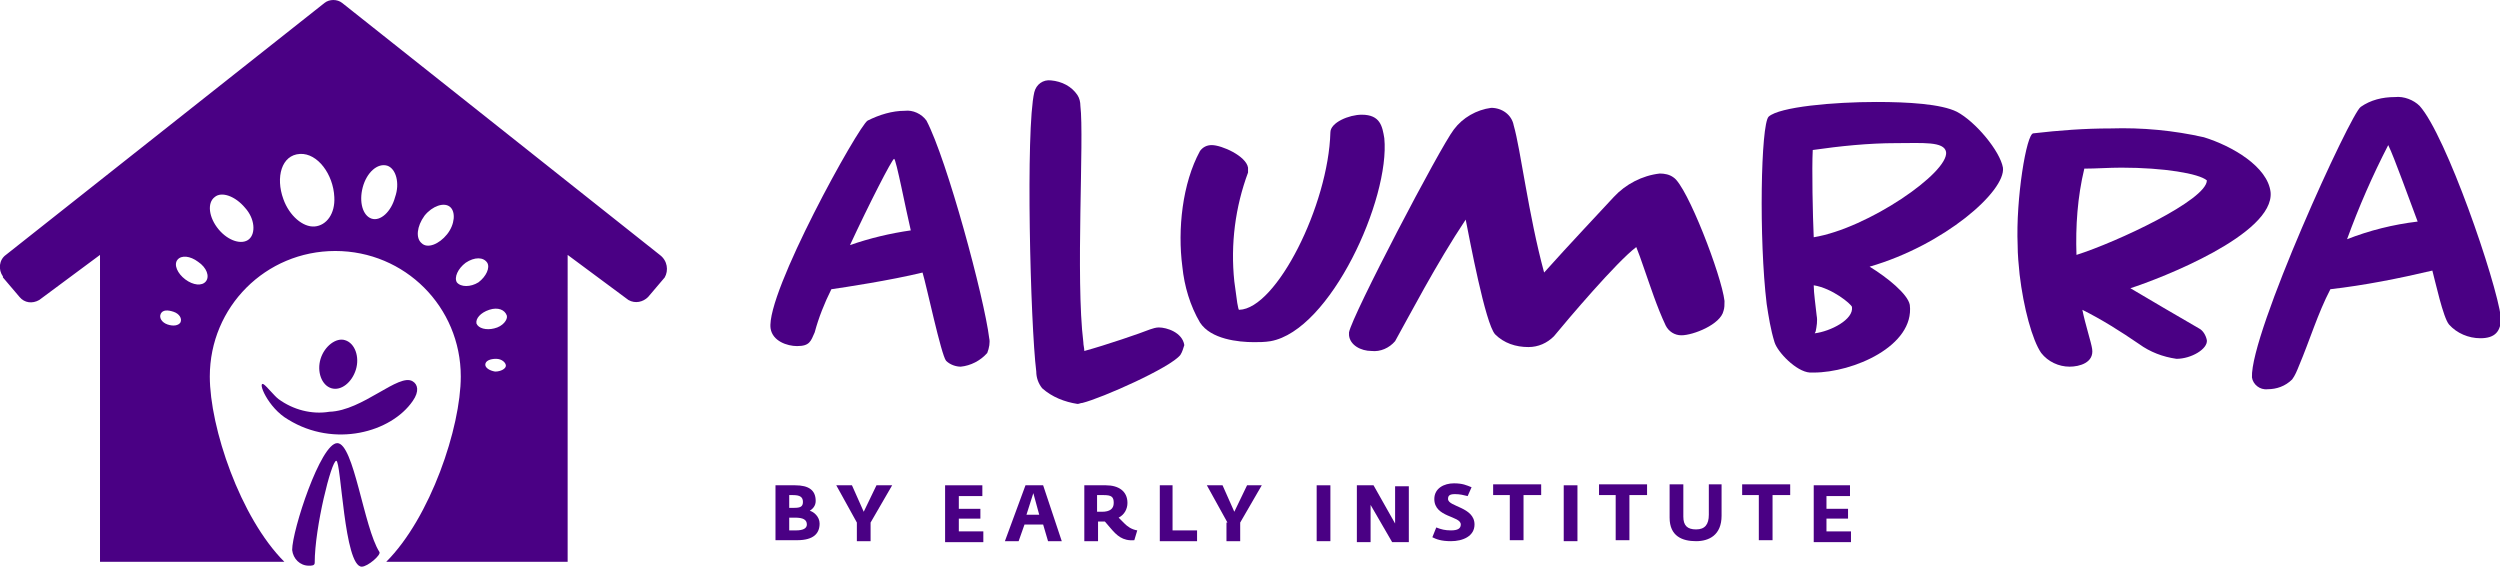 <?xml version="1.0" encoding="utf-8"?>
<!-- Generator: Adobe Illustrator 24.1.0, SVG Export Plug-In . SVG Version: 6.00 Build 0)  -->
<svg version="1.1" id="Layer_1" xmlns="http://www.w3.org/2000/svg" xmlns:xlink="http://www.w3.org/1999/xlink" x="0px" y="0px"
	 viewBox="0 0 255 57.8" style="enable-background:new 0 0 255 57.8;" xml:space="preserve">
<style type="text/css">
	.st0{fill:#4A0084;}
	.st1{enable-background:new    ;}
</style>
<g id="Group_6">
	<path id="Path_19" class="st0" d="M100.7,36L100.7,36c-0.7,0.8-1.7,1.3-2.7,1.4c-0.5,0-1.1-0.2-1.5-0.6c-0.5-0.6-2-7.7-2.4-9
		c-3.3,0.8-7.9,1.5-9.3,1.7c-0.7,1.4-1.3,2.9-1.7,4.4c-0.4,0.9-0.5,1.4-1.8,1.4c-1,0-2.5-0.5-2.7-1.8c-0.5-3.6,9-20.7,9.9-21.2
		c1.2-0.6,2.5-1,3.8-1c0.8-0.1,1.7,0.3,2.2,1c2.1,4,5.9,18.1,6.4,22.2C101,34.9,100.9,35.5,100.7,36z M91.2,16.2L91.2,16.2
		c-0.2,0-2.6,4.7-4.5,8.8c2-0.7,4.1-1.2,6.2-1.5C92.4,21.4,91.4,16.2,91.2,16.2L91.2,16.2z"/>
	<path id="Path_20" class="st0" d="M120.4,36.2L120.4,36.2c-1,1.3-8,4.4-10,4.9c-0.2,0-0.3,0.1-0.5,0.1c-1.3-0.2-2.6-0.7-3.6-1.6
		c-0.4-0.5-0.6-1.1-0.6-1.7c-0.6-4.8-1.1-24.7-0.2-28.5c0.2-0.8,0.9-1.3,1.7-1.2c1.1,0.1,2.1,0.6,2.7,1.5c0.2,0.3,0.3,0.7,0.3,1.1
		c0.4,3.3-0.5,17.6,0.3,24.1c0,0.3,0.1,0.6,0.1,0.9c2.2-0.6,5.7-1.8,6.7-2.2c0.3-0.1,0.6-0.2,0.9-0.2c0.8,0,2.4,0.5,2.6,1.8
		C120.7,35.5,120.6,35.9,120.4,36.2z"/>
	<path id="Path_21" class="st0" d="M129.6,34.8L129.6,34.8c-0.6,0.1-1.2,0.1-1.7,0.1c-1.6,0-4.4-0.3-5.5-2c-1-1.7-1.6-3.7-1.8-5.7
		c-0.5-3.8,0-8.5,1.8-11.8c0.3-0.4,0.7-0.6,1.2-0.6c1,0,3.5,1.1,3.7,2.3c0,0.2,0,0.3,0,0.5c-1.3,3.5-1.8,7.3-1.4,11.1
		c0.1,0.7,0.2,1.5,0.3,2.2c0.1,0.4,0.1,0.7,0.2,0.7c3.8-0.1,9.1-10.7,9.3-18.1c0-1,1.9-1.8,3.2-1.8c1.9,0,2.1,1.2,2.3,2.4
		C141.8,20.3,135.7,33.7,129.6,34.8z"/>
	<path id="Path_22" class="st0" d="M175.8,31.7L175.8,31.7c-0.3,1.4-3.1,2.5-4.3,2.5c-0.7,0-1.3-0.4-1.6-1c-0.9-1.9-1.6-4.1-2.2-5.8
		c-0.3-0.9-0.6-1.7-0.8-2.2c-2,1.5-7,7.4-8.4,9.1c-0.7,0.7-1.6,1.1-2.6,1.1c-1.3,0-2.5-0.4-3.4-1.3c-1-1.1-2.6-9.7-3-11.7
		c-3,4.5-5.8,9.9-7.2,12.4c-0.6,0.7-1.5,1.1-2.4,1c-1.1,0-2.2-0.6-2.3-1.6v-0.3c0.3-1.7,9.3-18.9,10.7-20.7c0.9-1.2,2.3-2,3.8-2.2
		c1.1,0,2.1,0.7,2.3,1.8c0.7,2.4,1.5,9.1,3.1,15c2.5-2.8,6-6.5,7.1-7.7c1.2-1.3,2.9-2.2,4.7-2.4c0.5,0,1,0.1,1.4,0.4
		c1.4,0.9,4.9,10,5.2,12.6C175.9,31.1,175.9,31.4,175.8,31.7z"/>
	<path id="Path_23" class="st0" d="M190.7,27.2L190.7,27.2c1.8,1.1,3.9,2.8,4.1,3.9c0.5,4.2-5.8,6.9-9.8,6.9h-0.4
		c-1.4-0.1-3.3-2.1-3.6-3.1c-0.4-1.3-0.6-2.6-0.8-3.9c-0.8-6.6-0.6-18.3,0.2-19.1c1.1-1,6.6-1.5,11-1.5c3.2,0,6.6,0.2,8.2,1
		c1.9,1,4.4,4,4.7,5.7C204.6,19.5,198.3,25,190.7,27.2z M193.4,14.6L193.4,14.6c-2.8,0-5.7,0.3-8.5,0.7c-0.1,1.9,0,6.7,0.1,8.9
		c5.5-0.9,13.8-6.6,13.5-8.7C198.3,14.4,196.1,14.6,193.4,14.6L193.4,14.6z M185,29.1L185,29.1c0,0.8,0.2,2.1,0.3,3.1
		c0.1,0.5,0,1.1-0.1,1.6l-0.1,0.2c1.6-0.2,4-1.4,3.8-2.7C188.8,31,186.9,29.4,185,29.1z"/>
	<path id="Path_24" class="st0" d="M217.3,29.4L217.3,29.4c2,1.2,4.6,2.7,7,4.1c0.4,0.2,0.7,0.7,0.8,1.2c0.1,0.9-1.6,1.9-3.1,1.9
		c-1.4-0.2-2.7-0.7-3.8-1.5c-1.9-1.3-3.8-2.5-5.8-3.5c0.3,1.5,0.9,3.3,1,4c0.2,1.4-1.3,1.8-2.3,1.8c-1.1,0-2.2-0.5-2.9-1.4
		c-0.9-1.3-1.8-4.6-2.2-8c-0.1-1-0.2-2-0.2-3c-0.2-4.7,0.9-11.4,1.6-11.4c2.6-0.3,5.2-0.5,7.9-0.5c3.2-0.1,6.4,0.2,9.5,0.9
		c2.9,0.9,6.5,3,6.8,5.6C232,23.9,220.4,28.4,217.3,29.4z M216.4,17.1L216.4,17.1c-1.3,0-2.6,0.1-3.8,0.1c-0.7,2.9-0.9,5.9-0.8,8.8
		c4.1-1.3,13.3-5.6,13.3-7.6C224.3,17.7,220.7,17.1,216.4,17.1L216.4,17.1z"/>
	<path id="Path_25" class="st0" d="M253,34.5L253,34.5c-1.2,0-2.4-0.5-3.2-1.4c-0.6-0.7-1.4-4.4-1.7-5.5c-3.4,0.8-6.9,1.5-10.4,1.9
		c-1.3,2.5-2.1,5.2-3.2,7.8c-0.2,0.5-0.4,1-0.7,1.4c-0.7,0.7-1.6,1-2.5,1c-0.8,0.1-1.5-0.5-1.6-1.2c-0.2-4.5,10.1-27,11.1-27.6
		c1-0.7,2.2-1,3.5-1c0.9-0.1,1.9,0.3,2.5,0.9c2.7,3,7.8,17.8,8.3,21.6C255.1,33.8,254.5,34.5,253,34.5z M243.6,14.8L243.6,14.8
		c-1.6,3.1-3,6.3-4.2,9.6c2.3-0.9,4.7-1.5,7.2-1.8C245.8,20.5,244.2,16,243.6,14.8z"/>
</g>
<g id="Group_8">
	<path id="Path_26" class="st0" d="M67.3,26L34.9,0.3c-0.5-0.4-1.3-0.4-1.8,0L0.6,26c-0.7,0.5-0.8,1.5-0.3,2.2c0,0,0,0,0,0.1l1.7,2
		c0.5,0.6,1.3,0.7,2,0.3l6.2-4.6v31.3h18.8c-4.5-4.5-7.6-13.7-7.6-18.9c0-7.1,5.7-12.8,12.8-12.8s12.8,5.7,12.8,12.8
		c0,5.2-3.1,14.4-7.6,18.9h18.5V26l6.2,4.6c0.7,0.4,1.5,0.2,2-0.3l1.7-2C68.2,27.6,68.1,26.6,67.3,26C67.4,26,67.4,26,67.3,26z
		 M18.4,32.9c-0.2,0.3-0.7,0.4-1.3,0.2c-0.6-0.2-0.9-0.7-0.7-1.1s0.7-0.4,1.3-0.2C18.3,32,18.6,32.5,18.4,32.9L18.4,32.9z M21,28.7
		c-0.4,0.5-1.3,0.4-2.1-0.2c-0.8-0.6-1.2-1.5-0.8-2c0.4-0.5,1.3-0.4,2.1,0.2C21.1,27.3,21.4,28.2,21,28.7L21,28.7z M25.4,24.4
		c-0.7,0.6-2.1,0.2-3.1-1c-1-1.2-1.2-2.7-0.4-3.3c0.7-0.6,2.1-0.1,3.1,1.1C26,22.3,26.1,23.8,25.4,24.4L25.4,24.4z M32.1,23.1
		c-1.2,0.1-2.6-1.1-3.2-2.8c-0.8-2.2-0.2-4.5,1.7-4.6c1.8-0.1,3.4,2.1,3.5,4.4C34.2,21.8,33.3,23,32.1,23.1L32.1,23.1z M40.3,20.1
		c-0.4,1.5-1.5,2.5-2.4,2.2s-1.3-1.7-0.9-3.2c0.4-1.5,1.5-2.5,2.5-2.2C40.4,17.2,40.8,18.7,40.3,20.1L40.3,20.1z M45.6,23.9
		c-0.8,1-2,1.5-2.6,0.9c-0.6-0.5-0.5-1.7,0.3-2.8c0.8-1,2-1.4,2.6-0.9C46.5,21.6,46.4,22.9,45.6,23.9L45.6,23.9z M46.6,28.8
		c-0.3-0.5,0.1-1.4,0.9-2c0.9-0.6,1.8-0.6,2.2,0c0.3,0.5-0.1,1.4-0.9,2C48,29.3,47,29.3,46.6,28.8L46.6,28.8z M50.5,37.9
		c-0.6-0.1-1-0.4-1-0.7c0-0.4,0.5-0.6,1.1-0.6c0.6,0,1,0.4,1,0.7C51.6,37.6,51.1,37.9,50.5,37.9L50.5,37.9z M50.4,33.5
		c-0.8,0.2-1.6,0-1.8-0.5c-0.1-0.5,0.4-1.1,1.3-1.4s1.6,0,1.8,0.6C51.8,32.6,51.3,33.3,50.4,33.5L50.4,33.5z"/>
</g>
<g id="Group_10">
	<path id="Path_27" class="st0" d="M32.7,36.6L32.7,36.6c-0.4,1.3,0.1,2.7,1.1,3c1,0.3,2.1-0.6,2.5-1.9s-0.1-2.7-1.1-3
		C34.3,34.4,33.1,35.3,32.7,36.6z"/>
	<path id="Path_28" class="st0" d="M34.4,45.2L34.4,45.2c-1.7,0-4.6,8.9-4.6,10.9c0.1,0.9,0.8,1.6,1.7,1.6c0.3,0,0.6,0,0.6-0.3
		c0-3.6,1.7-10.4,2.2-10.4s0.8,10.8,2.6,10.8c0.6,0,2-1.2,1.8-1.5C37.1,53.8,36.1,45.2,34.4,45.2z"/>
	<path id="Path_29" class="st0" d="M28.4,40.7c-0.4-0.3-1.2-1.3-1.5-1.5c-0.7-0.4,0.4,2.4,2.5,3.6c4.7,2.9,10.5,1.3,12.7-1.9
		c0.7-1,0.5-1.7,0-2c-1.4-0.9-5.1,3-8.5,3.1C31.8,42.3,29.9,41.8,28.4,40.7z"/>
</g>
<g class="st1">
	<path class="st0" d="M79.1,49.5h2c1.4,0,2.1,0.5,2.1,1.6c0,0.5-0.3,0.8-0.6,1v0c0.4,0.1,1,0.6,1,1.3c0,1-0.6,1.7-2.3,1.7h-2.2V49.5
		z M81,51.8c0.6,0,0.9-0.1,0.9-0.6c0-0.5-0.3-0.7-1-0.7h-0.4v1.3H81z M81.2,54.1c0.7,0,1.1-0.2,1.1-0.6c0-0.5-0.4-0.7-1.2-0.7h-0.6
		v1.3H81.2z"/>
	<path class="st0" d="M87.4,53.3l-2.1-3.8h1.6l1.2,2.7l1.3-2.7H91l-2.2,3.8v1.9h-1.4V53.3z"/>
	<path class="st0" d="M96.5,49.5h3.7v1.1h-2.4v1.3h2.2v1h-2.2v1.3h2.5v1.1h-3.9V49.5z"/>
	<path class="st0" d="M104.6,49.5h1.8l1.9,5.7h-1.4l-0.5-1.7h-1.9l-0.6,1.7h-1.4L104.6,49.5z M106,52.5l-0.6-2.2l-0.7,2.2H106z"/>
	<path class="st0" d="M113.3,53.9l-0.6-0.7c-0.1,0-0.2,0-0.3,0h-0.4v2h-1.4v-5.7h2.2c1.3,0,2.2,0.6,2.2,1.8c0,0.6-0.3,1.2-0.9,1.5
		l0.6,0.6c0.3,0.3,0.7,0.6,1.3,0.7l-0.3,1C114.5,55.2,113.9,54.6,113.3,53.9z M112.4,52.2c0.8,0,1.2-0.3,1.2-0.9
		c0-0.6-0.2-0.8-1-0.8h-0.7v1.7H112.4z"/>
	<path class="st0" d="M118.2,49.5h1.4v4.6h2.5v1.1h-3.8V49.5z"/>
	<path class="st0" d="M125.2,53.3l-2.1-3.8h1.6l1.2,2.7l1.3-2.7h1.5l-2.2,3.8v1.9h-1.4V53.3z"/>
	<path class="st0" d="M134.3,49.5h1.4v5.7h-1.4V49.5z"/>
	<path class="st0" d="M138.5,49.5h1.6l2.2,3.9l0-0.6v-3.2h1.4v5.7H142l-2.2-3.8l0,0.8v3h-1.4V49.5z"/>
	<path class="st0" d="M146.1,54.8l0.4-1c0.5,0.2,0.9,0.3,1.5,0.3c0.7,0,1-0.2,1-0.6c0-0.9-2.7-0.7-2.7-2.6c0-1.1,1-1.6,2-1.6
		c0.9,0,1.3,0.2,1.8,0.4l-0.4,0.9c-0.4-0.1-0.8-0.2-1.3-0.2c-0.6,0-0.7,0.2-0.7,0.5c0,0.8,2.7,0.8,2.7,2.6c0,1.2-1.2,1.7-2.4,1.7
		C147,55.2,146.5,55,146.1,54.8z"/>
	<path class="st0" d="M154.1,50.5h-1.8v-1.1h4.9v1.1h-1.8v4.6h-1.4V50.5z"/>
	<path class="st0" d="M159.5,49.5h1.4v5.7h-1.4V49.5z"/>
	<path class="st0" d="M164.9,50.5h-1.8v-1.1h4.9v1.1h-1.8v4.6h-1.4V50.5z"/>
	<path class="st0" d="M170.3,52.8v-3.4h1.4v3.3c0,0.9,0.4,1.3,1.3,1.3c0.9,0,1.3-0.5,1.3-1.5v-3.1h1.3v3.2c0,2-1.3,2.6-2.6,2.6
		C171.6,55.2,170.3,54.7,170.3,52.8z"/>
	<path class="st0" d="M179.5,50.5h-1.8v-1.1h4.9v1.1h-1.8v4.6h-1.4V50.5z"/>
	<path class="st0" d="M185,49.5h3.7v1.1h-2.4v1.3h2.2v1h-2.2v1.3h2.5v1.1H185V49.5z"/>
</g>
</svg>
